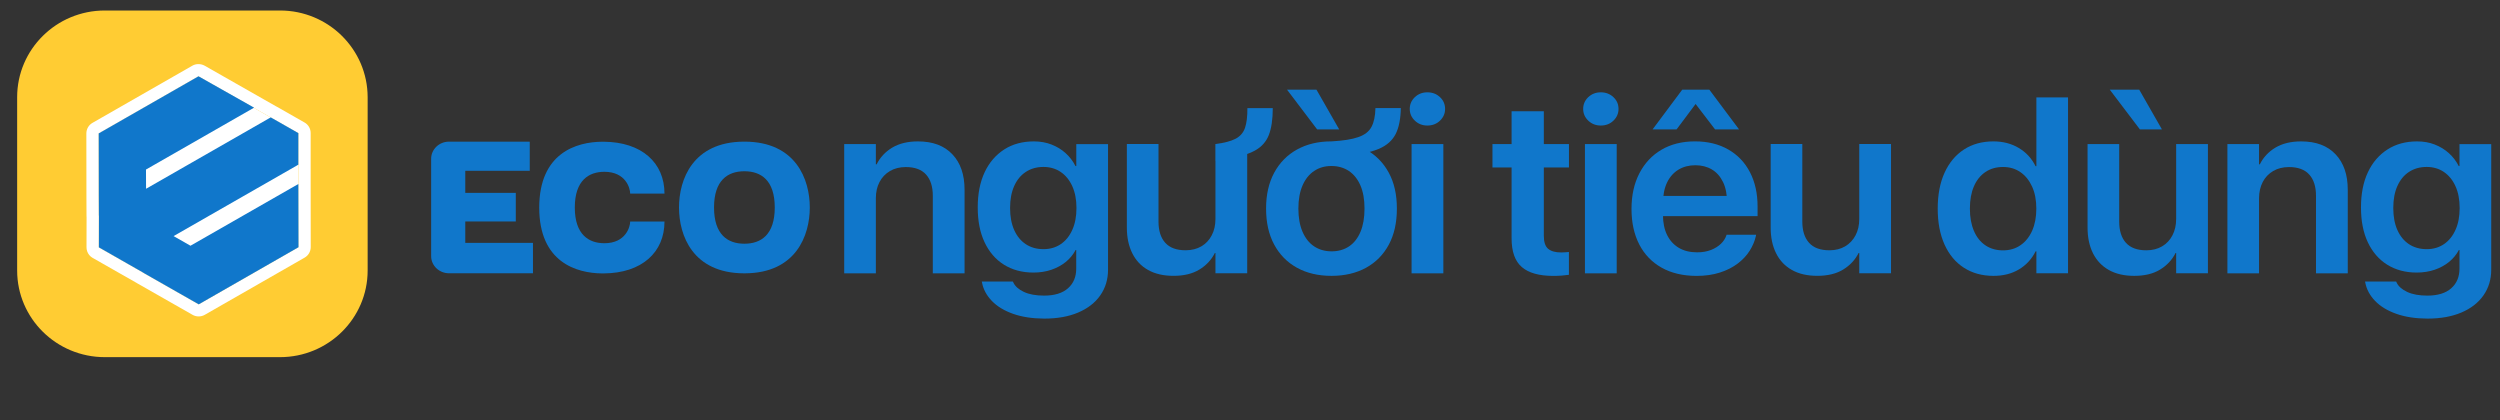 <?xml version="1.0" encoding="UTF-8"?>
<svg xmlns="http://www.w3.org/2000/svg" width="238" height="40" viewBox="0 0 238 40" fill="none">
  <rect x="0" y="0" width="238" height="40" fill="#333333" stroke="none"/>
  <g clip-path="url(#clip0_1288_6848)">
    <path d="M26.658 1H9.975C5.37 1 1.633 4.696 1.633 9.25V25.75C1.633 30.304 5.37 34 9.975 34H26.658C31.263 34 35 30.304 35 25.75V9.25C34.993 4.696 31.263 1 26.658 1Z" fill="#FFCC33"></path>
    <path d="M28.402 17.514V15.671V15.268L28.395 12.676L25.767 11.172V11.179L18.889 7.266L9.391 12.697L9.398 18.715L9.405 20.537L9.419 20.523L9.412 20.537L9.405 23.546V23.553L9.412 23.546L12.04 25.044L13.64 25.962H13.647H13.64L18.911 28.964L28.409 23.525L28.402 17.514Z" fill="white"></path>
    <path d="M18.891 7.267L25.768 11.18H25.775L28.404 12.677V15.277V15.679V17.523L28.411 23.534L18.912 28.972L13.641 25.97L13.649 25.963H13.641L12.034 25.045L9.406 23.548L9.413 20.539L9.421 20.525L9.406 20.539L9.399 18.716L9.392 12.706L18.891 7.267ZM18.891 6.102C18.691 6.102 18.483 6.151 18.305 6.257L8.806 11.696C8.442 11.9 8.221 12.289 8.221 12.706L8.228 18.716L8.235 20.539C8.235 20.588 8.235 20.638 8.242 20.687L8.235 23.484C8.235 23.491 8.235 23.505 8.235 23.512C8.228 23.795 8.321 24.063 8.492 24.275C8.585 24.388 8.699 24.487 8.828 24.558C8.842 24.565 8.856 24.572 8.871 24.579L11.449 26.048L13.013 26.938C13.027 26.945 13.041 26.952 13.056 26.966L18.326 29.968C18.505 30.074 18.712 30.124 18.912 30.124C19.112 30.124 19.319 30.074 19.498 29.968L28.996 24.529C29.36 24.325 29.582 23.936 29.582 23.52L29.575 17.509V15.7C29.575 15.686 29.575 15.679 29.575 15.665V15.263V12.663C29.575 12.247 29.353 11.865 28.989 11.66L26.361 10.163C26.332 10.149 26.304 10.135 26.275 10.12L19.476 6.25C19.298 6.151 19.091 6.102 18.891 6.102Z" fill="white"></path>
    <path d="M28.403 17.517L18.133 23.394L16.526 22.476L28.224 15.78C28.253 15.766 28.403 15.674 28.403 15.674V15.271V12.672L25.775 11.175L25.539 11.309L13.905 17.97L13.898 17.962H13.905L13.898 16.14L24.189 10.249L18.897 7.262L9.398 12.7L9.406 18.711L9.413 20.534L9.427 20.526L9.42 20.541L9.413 23.549L12.041 25.047L13.648 25.965H13.655L13.648 25.972L18.919 28.974L28.417 23.535L28.403 17.517Z" fill="#1077CB"></path>
    <path d="M70.912 13.484H70.82C65.947 13.507 64.641 17.094 64.641 19.753C64.641 22.412 65.947 25.999 70.82 26.021H70.912C75.785 25.999 77.092 22.412 77.092 19.753C77.092 17.094 75.785 13.507 70.912 13.484ZM70.866 23.202C69.271 23.202 67.976 22.334 67.976 19.753C67.976 17.171 69.271 16.303 70.866 16.303C72.462 16.303 73.757 17.171 73.757 19.753C73.757 22.334 72.462 23.202 70.866 23.202Z" fill="#1077CB"></path>
    <path d="M57.536 23.155C56.074 23.155 54.721 22.359 54.721 19.755C54.721 17.151 56.074 16.355 57.536 16.355C59.583 16.355 59.993 17.936 59.993 18.428H63.259C63.259 15.499 61.097 13.514 57.467 13.492H57.317C54.883 13.514 51.34 14.548 51.334 19.761C51.334 24.973 54.883 26.007 57.317 26.029H57.467C61.103 26.007 63.259 24.022 63.259 21.093H59.993C59.993 21.574 59.583 23.155 57.536 23.155Z" fill="#1077CB"></path>
    <path d="M49.103 21.085V19.504V18.36H44.294V16.259H50.432V13.484H44.213H42.75C41.808 13.484 41.045 14.214 41.045 15.115V17.006V19.747V24.385C41.045 25.286 41.808 26.016 42.75 26.016H50.739V23.119H44.294V21.085" fill="#1077CB"></path>
    <path d="M80.369 13.715H83.381V15.644H83.456C83.785 14.981 84.282 14.45 84.942 14.052C85.6 13.66 86.415 13.461 87.387 13.461C88.803 13.461 89.895 13.87 90.67 14.694C91.445 15.512 91.826 16.634 91.826 18.06V26.02H88.803V18.64C88.803 17.767 88.589 17.093 88.161 16.617C87.734 16.142 87.092 15.904 86.231 15.904C85.658 15.904 85.155 16.031 84.728 16.28C84.3 16.534 83.965 16.877 83.733 17.325C83.496 17.767 83.381 18.292 83.381 18.884V26.02H80.369V13.715Z" fill="#1077CB"></path>
    <path d="M96.45 29.878C95.606 29.58 94.93 29.171 94.427 28.651C93.924 28.131 93.612 27.551 93.49 26.91L93.467 26.805H96.427L96.473 26.899C96.635 27.253 96.97 27.551 97.473 27.789C97.976 28.026 98.618 28.142 99.398 28.142C100.387 28.142 101.144 27.91 101.67 27.446C102.196 26.982 102.456 26.357 102.456 25.578V23.803H102.398C102.161 24.245 101.849 24.621 101.456 24.942C101.063 25.257 100.606 25.506 100.086 25.683C99.566 25.86 98.993 25.948 98.381 25.948C97.306 25.948 96.369 25.694 95.572 25.196C94.774 24.693 94.161 23.98 93.728 23.057C93.294 22.134 93.08 21.034 93.08 19.757V19.746C93.08 18.447 93.3 17.33 93.739 16.396C94.178 15.462 94.803 14.743 95.6 14.229C96.398 13.715 97.346 13.461 98.427 13.461C99.034 13.461 99.595 13.56 100.103 13.759C100.612 13.958 101.063 14.229 101.444 14.578C101.832 14.926 102.144 15.335 102.387 15.81H102.462V13.721H105.485V25.677C105.485 26.606 105.236 27.418 104.745 28.12C104.254 28.822 103.554 29.364 102.647 29.751C101.739 30.138 100.664 30.331 99.421 30.331C98.288 30.326 97.3 30.177 96.45 29.878ZM100.988 23.239C101.456 22.919 101.826 22.466 102.086 21.874C102.352 21.288 102.479 20.597 102.479 19.807V19.796C102.479 19 102.346 18.309 102.08 17.723C101.814 17.137 101.444 16.689 100.976 16.369C100.508 16.053 99.959 15.893 99.34 15.893C98.693 15.893 98.132 16.053 97.652 16.369C97.173 16.684 96.808 17.131 96.548 17.717C96.288 18.298 96.161 18.989 96.161 19.796V19.807C96.161 20.614 96.288 21.305 96.548 21.891C96.808 22.477 97.173 22.924 97.652 23.245C98.132 23.56 98.693 23.72 99.34 23.72C99.965 23.72 100.514 23.56 100.988 23.239Z" fill="#1077CB"></path>
    <path d="M109.306 25.706C108.647 25.341 108.144 24.81 107.798 24.119C107.451 23.428 107.277 22.616 107.277 21.671V13.711H110.289V21.09C110.289 21.964 110.503 22.638 110.931 23.113C111.358 23.589 112.006 23.826 112.873 23.826C113.445 23.826 113.948 23.699 114.37 23.451C114.798 23.202 115.127 22.848 115.358 22.4C115.595 21.953 115.711 21.427 115.711 20.836V13.711H118.734V26.015H115.711V24.086H115.653C115.324 24.744 114.827 25.269 114.173 25.667C113.52 26.065 112.699 26.259 111.723 26.259C110.769 26.259 109.965 26.076 109.306 25.706ZM121.168 10.289C121.168 11.356 121.041 12.213 120.792 12.854C120.544 13.495 120.098 13.987 119.468 14.335C118.838 14.678 117.96 14.943 116.832 15.131L115.705 15.33V13.716C116.549 13.606 117.185 13.44 117.63 13.208C118.07 12.976 118.37 12.627 118.526 12.168C118.682 11.71 118.757 11.085 118.752 10.295H121.168V10.289Z" fill="#1077CB"></path>
    <path d="M123.468 25.487C122.537 24.973 121.815 24.238 121.3 23.281C120.786 22.325 120.531 21.186 120.531 19.865V19.843C120.531 18.528 120.791 17.394 121.306 16.438C121.826 15.482 122.549 14.747 123.479 14.233C124.41 13.719 125.497 13.459 126.745 13.459C128 13.459 129.092 13.719 130.029 14.233C130.965 14.747 131.688 15.482 132.208 16.433C132.728 17.383 132.982 18.522 132.982 19.843V19.865C132.982 21.198 132.728 22.342 132.214 23.293C131.699 24.249 130.977 24.978 130.046 25.492C129.115 26.001 128.017 26.261 126.757 26.261C125.497 26.261 124.398 26.001 123.468 25.487ZM122.526 8.539H125.329L127.491 12.32H125.393L122.526 8.539ZM128.433 23.453C128.901 23.138 129.266 22.673 129.52 22.065C129.774 21.457 129.901 20.728 129.901 19.865V19.843C129.901 18.992 129.774 18.262 129.514 17.66C129.254 17.057 128.89 16.598 128.416 16.278C127.942 15.963 127.387 15.803 126.745 15.803C126.121 15.803 125.572 15.963 125.104 16.278C124.63 16.593 124.26 17.057 124 17.66C123.739 18.262 123.606 18.992 123.606 19.843V19.865C123.606 20.722 123.739 21.457 124 22.065C124.265 22.673 124.63 23.138 125.104 23.453C125.578 23.768 126.133 23.928 126.774 23.928C127.41 23.928 127.965 23.768 128.433 23.453ZM126.757 14.979V13.459C127.872 13.398 128.728 13.26 129.323 13.05C129.919 12.84 130.335 12.519 130.566 12.077C130.803 11.635 130.925 11.038 130.942 10.291H133.358C133.341 11.319 133.179 12.149 132.861 12.768C132.543 13.387 132.006 13.862 131.237 14.183C130.468 14.503 129.381 14.725 127.982 14.852L126.757 14.979Z" fill="#1077CB"></path>
    <path d="M134.695 11.487C134.371 11.177 134.209 10.807 134.209 10.37C134.209 9.928 134.371 9.557 134.695 9.248C135.018 8.944 135.417 8.789 135.885 8.789C136.365 8.789 136.764 8.944 137.088 9.248C137.411 9.552 137.573 9.928 137.573 10.37C137.573 10.801 137.411 11.177 137.088 11.487C136.764 11.796 136.365 11.951 135.885 11.951C135.417 11.951 135.018 11.796 134.695 11.487ZM134.382 13.714H137.406V26.019H134.382V13.714Z" fill="#1077CB"></path>
    <path d="M144.88 25.426C144.227 24.868 143.903 23.956 143.903 22.684V15.941H142.082V13.713H143.903V10.59H146.972V13.713H149.365V15.941H146.972V22.452C146.972 23.049 147.111 23.458 147.389 23.691C147.666 23.917 148.076 24.033 148.62 24.033C148.776 24.033 148.909 24.028 149.024 24.017C149.14 24.006 149.256 23.994 149.36 23.989V26.161C149.18 26.183 148.967 26.206 148.712 26.233C148.458 26.255 148.175 26.266 147.857 26.266C146.521 26.261 145.527 25.985 144.88 25.426Z" fill="#1077CB"></path>
    <path d="M151.204 11.487C150.881 11.177 150.719 10.807 150.719 10.37C150.719 9.928 150.881 9.557 151.204 9.248C151.528 8.944 151.927 8.789 152.395 8.789C152.875 8.789 153.274 8.944 153.597 9.248C153.921 9.552 154.083 9.928 154.083 10.37C154.083 10.801 153.921 11.177 153.597 11.487C153.274 11.796 152.875 11.951 152.395 11.951C151.927 11.951 151.528 11.796 151.204 11.487ZM150.886 13.714H153.91V26.019H150.886V13.714Z" fill="#1077CB"></path>
    <path d="M158.187 25.482C157.263 24.962 156.552 24.227 156.06 23.276C155.569 22.325 155.32 21.198 155.32 19.898V19.887C155.32 18.594 155.569 17.466 156.066 16.505C156.563 15.543 157.263 14.791 158.164 14.26C159.066 13.73 160.13 13.459 161.361 13.459C162.581 13.459 163.638 13.719 164.534 14.233C165.43 14.747 166.118 15.471 166.598 16.399C167.078 17.328 167.321 18.412 167.321 19.65V20.578H156.812V18.655H165.875L164.419 20.451V19.335C164.419 18.528 164.292 17.859 164.031 17.328C163.771 16.797 163.419 16.394 162.962 16.129C162.511 15.863 161.985 15.731 161.396 15.731C160.794 15.731 160.263 15.869 159.8 16.145C159.338 16.422 158.968 16.831 158.708 17.367C158.448 17.909 158.315 18.566 158.315 19.34V20.457C158.315 21.209 158.448 21.85 158.708 22.375C158.974 22.905 159.344 23.309 159.829 23.596C160.315 23.884 160.893 24.022 161.563 24.022C162.066 24.022 162.505 23.945 162.887 23.796C163.268 23.646 163.581 23.447 163.829 23.21C164.078 22.972 164.245 22.712 164.344 22.43L164.367 22.347H167.182L167.159 22.474C167.055 22.944 166.858 23.409 166.575 23.862C166.292 24.315 165.91 24.724 165.436 25.084C164.956 25.448 164.396 25.736 163.737 25.946C163.084 26.156 162.338 26.266 161.505 26.266C160.222 26.261 159.112 26.001 158.187 25.482ZM160.147 8.539H162.731L165.558 12.32H163.274L161.176 9.578H161.661L159.609 12.32H157.326L160.147 8.539Z" fill="#1077CB"></path>
    <path d="M170.597 25.706C169.938 25.341 169.435 24.811 169.089 24.12C168.742 23.429 168.568 22.616 168.568 21.671V13.711H171.58V21.09C171.58 21.964 171.794 22.638 172.222 23.114C172.649 23.589 173.297 23.827 174.164 23.827C174.736 23.827 175.239 23.7 175.661 23.451C176.083 23.202 176.412 22.848 176.649 22.401C176.886 21.953 177.002 21.428 177.002 20.836V13.711H180.025V26.016H177.002V24.086H176.939C176.609 24.744 176.112 25.269 175.459 25.667C174.806 26.065 173.985 26.259 173.008 26.259C172.06 26.259 171.256 26.076 170.597 25.706Z" fill="#1077CB"></path>
    <path d="M186.962 25.488C186.164 24.974 185.552 24.238 185.118 23.277C184.685 22.315 184.471 21.182 184.471 19.866V19.855C184.471 18.534 184.69 17.39 185.124 16.439C185.557 15.488 186.176 14.748 186.968 14.233C187.76 13.719 188.696 13.46 189.771 13.46C190.685 13.46 191.494 13.67 192.193 14.09C192.893 14.51 193.425 15.09 193.789 15.825H193.864V9.27H196.876V26.018H193.864V23.929H193.789C193.425 24.659 192.899 25.228 192.211 25.643C191.523 26.057 190.714 26.262 189.783 26.262C188.702 26.262 187.76 26.002 186.962 25.488ZM192.344 23.349C192.824 23.022 193.193 22.564 193.459 21.967C193.725 21.37 193.858 20.673 193.858 19.866V19.855C193.858 19.048 193.725 18.352 193.454 17.76C193.182 17.169 192.812 16.71 192.338 16.384C191.864 16.058 191.315 15.897 190.69 15.897C190.043 15.897 189.482 16.058 189.008 16.378C188.534 16.699 188.17 17.152 187.916 17.744C187.662 18.329 187.534 19.037 187.534 19.855V19.866C187.534 20.679 187.662 21.381 187.916 21.978C188.17 22.575 188.534 23.034 189.008 23.354C189.482 23.675 190.043 23.835 190.69 23.835C191.321 23.835 191.87 23.675 192.344 23.349Z" fill="#1077CB"></path>
    <path d="M200.771 25.708C200.112 25.343 199.609 24.813 199.257 24.122C198.91 23.431 198.736 22.618 198.736 21.673V13.713H201.748V21.093C201.748 21.966 201.962 22.64 202.39 23.116C202.817 23.591 203.465 23.829 204.332 23.829C204.904 23.829 205.407 23.701 205.829 23.453C206.257 23.204 206.586 22.85 206.817 22.402C207.054 21.955 207.17 21.43 207.17 20.838V13.713H210.193V26.018H207.17V24.088H207.112C206.783 24.746 206.286 25.271 205.632 25.669C204.979 26.067 204.158 26.261 203.182 26.261C202.234 26.261 201.43 26.078 200.771 25.708ZM200.852 8.539H203.656L205.817 12.32H203.719L200.852 8.539Z" fill="#1077CB"></path>
    <path d="M212.049 13.715H215.06V15.644H215.136C215.465 14.981 215.962 14.45 216.621 14.052C217.28 13.66 218.095 13.461 219.066 13.461C220.483 13.461 221.575 13.87 222.35 14.694C223.124 15.512 223.506 16.634 223.506 18.06V26.02H220.483V18.64C220.483 17.767 220.269 17.093 219.841 16.617C219.413 16.142 218.766 15.904 217.91 15.904C217.338 15.904 216.835 16.031 216.407 16.28C215.98 16.534 215.644 16.877 215.413 17.325C215.182 17.773 215.06 18.292 215.06 18.884V26.02H212.049V13.715Z" fill="#1077CB"></path>
    <path d="M228.136 29.878C227.292 29.58 226.615 29.171 226.112 28.651C225.61 28.131 225.297 27.551 225.176 26.91L225.153 26.805H228.113L228.159 26.899C228.321 27.253 228.656 27.551 229.159 27.789C229.662 28.026 230.303 28.142 231.084 28.142C232.072 28.142 232.829 27.91 233.355 27.446C233.881 26.982 234.142 26.357 234.142 25.578V23.803H234.084C233.847 24.245 233.535 24.621 233.142 24.942C232.748 25.257 232.292 25.506 231.772 25.683C231.251 25.86 230.679 25.948 230.066 25.948C228.991 25.948 228.055 25.694 227.257 25.196C226.459 24.693 225.847 23.98 225.413 23.057C224.98 22.134 224.766 21.034 224.766 19.757V19.746C224.766 18.447 224.985 17.33 225.425 16.396C225.864 15.462 226.488 14.743 227.286 14.229C228.084 13.715 229.032 13.461 230.113 13.461C230.72 13.461 231.28 13.56 231.789 13.759C232.298 13.958 232.743 14.229 233.13 14.578C233.517 14.926 233.829 15.335 234.072 15.81H234.142V13.721H237.165V25.677C237.165 26.606 236.916 27.418 236.425 28.12C235.934 28.822 235.234 29.364 234.327 29.751C233.419 30.138 232.344 30.331 231.101 30.331C229.968 30.326 228.98 30.177 228.136 29.878ZM232.668 23.239C233.136 22.919 233.506 22.466 233.766 21.874C234.032 21.288 234.159 20.597 234.159 19.807V19.796C234.159 19 234.026 18.309 233.76 17.723C233.494 17.137 233.124 16.689 232.656 16.369C232.188 16.053 231.639 15.893 231.02 15.893C230.373 15.893 229.812 16.053 229.332 16.369C228.852 16.684 228.488 17.131 228.228 17.717C227.968 18.298 227.841 18.989 227.841 19.796V19.807C227.841 20.614 227.968 21.305 228.228 21.891C228.488 22.477 228.852 22.924 229.332 23.245C229.812 23.56 230.373 23.72 231.02 23.72C231.65 23.72 232.199 23.56 232.668 23.239Z" fill="#1077CB"></path>
  </g>
  <defs>
    <clipPath id="clip0_1288_6848">
      <rect width="237" height="38.694" fill="white" transform="translate(0.5 0.422)"></rect>
    </clipPath>
  </defs>
</svg>

